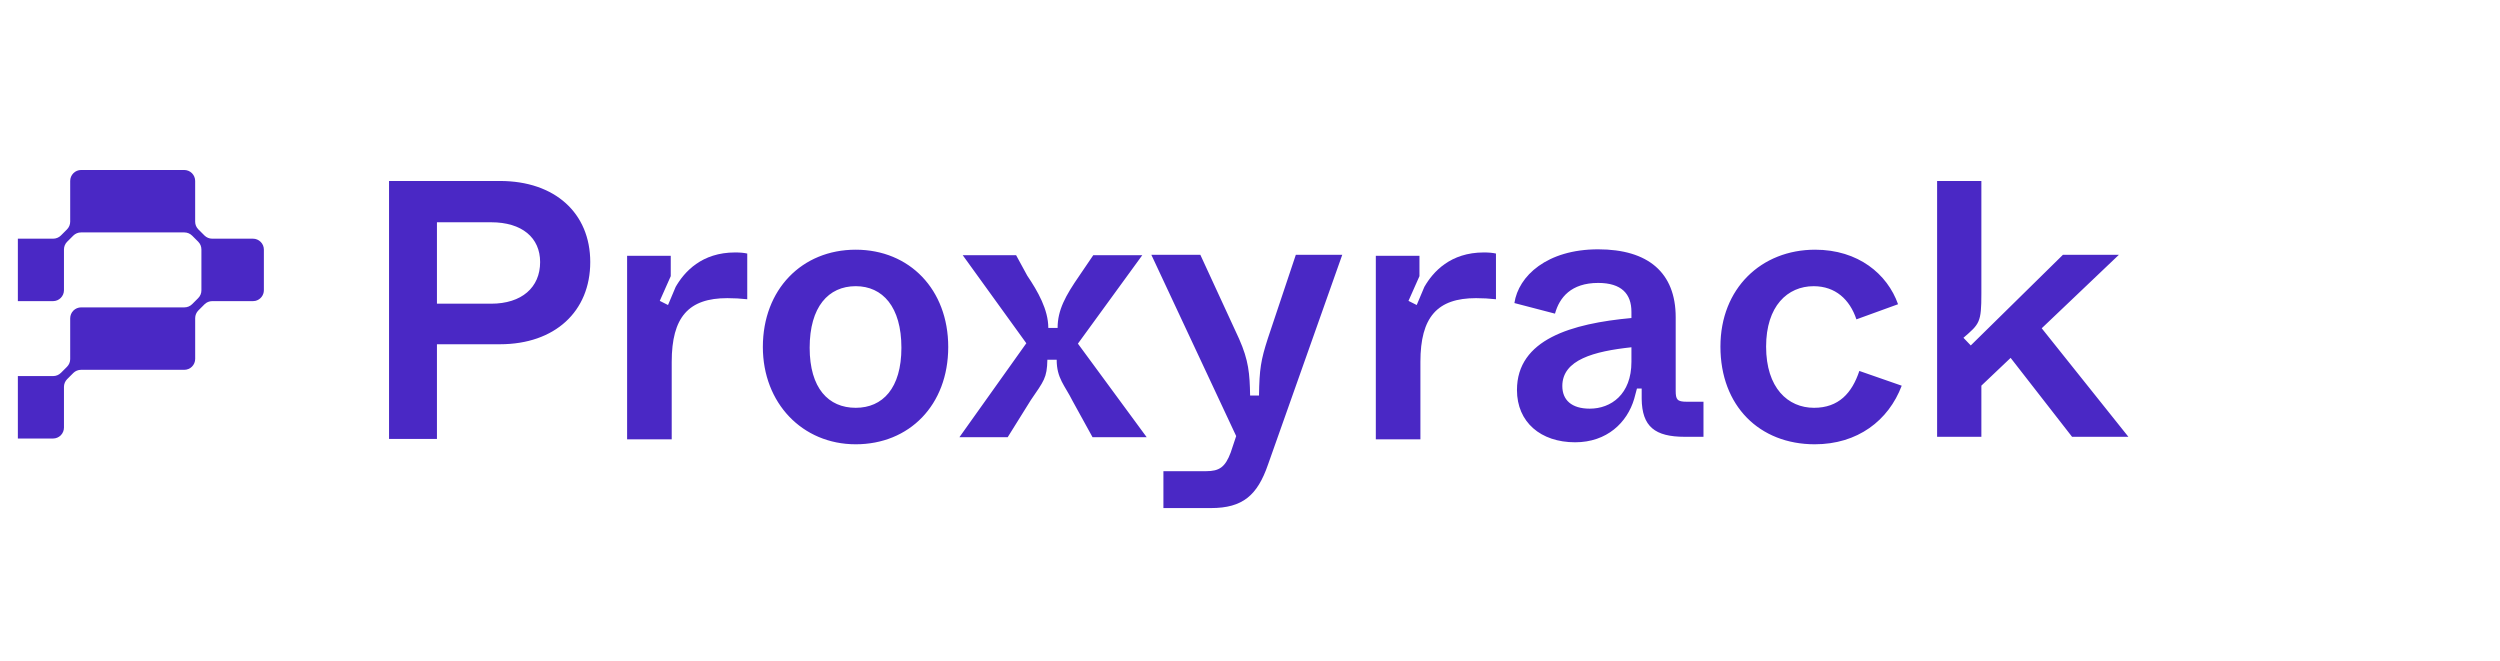 <svg width="140" height="37" viewBox="0 0 140 37" fill="none" xmlns="http://www.w3.org/2000/svg">
<g clip-path="url(#clip0_6272_6058)">
<g clip-path="url(#clip1_6272_6058)">
<path fill-rule="evenodd" clip-rule="evenodd" d="M37.562 14.323V15.464L36.947 16.849L37.409 17.081L37.838 16.064C38.325 15.216 39.301 14.137 41.165 14.137C41.454 14.137 41.661 14.158 41.846 14.199V16.758C41.475 16.717 41.104 16.696 40.732 16.696C38.565 16.696 37.616 17.749 37.616 20.267V24.601H35.118V14.323H37.563L37.562 14.323ZM79.49 14.323V15.464L78.875 16.849L79.336 17.081L79.765 16.064C80.252 15.216 81.228 14.137 83.093 14.137C83.382 14.137 83.588 14.158 83.774 14.199V16.758C83.404 16.717 83.031 16.696 82.659 16.696C80.492 16.696 79.543 17.749 79.543 20.267V24.601H77.046V14.323L79.49 14.323Z" fill="#4A28C5"/>
<path d="M56.431 24.483L57.721 22.414C58.459 21.329 58.632 21.168 58.653 20.145H59.174C59.174 21.188 59.626 21.576 60.066 22.456L61.182 24.483H64.214L60.363 19.244L63.968 14.291H61.223L60.445 15.437C59.667 16.563 59.226 17.361 59.226 18.364H58.705C58.705 17.34 58.12 16.317 57.526 15.437L56.902 14.291H53.912L57.474 19.222L53.727 24.484L56.431 24.483ZM88.206 24.768C89.988 24.768 91.125 23.664 91.515 22.333L91.669 21.757H91.934V22.333C91.953 23.889 92.671 24.461 94.351 24.461H95.395V22.497H94.453C93.921 22.497 93.839 22.374 93.839 21.883V17.768C93.839 15.272 92.303 13.962 89.497 13.962C86.629 13.962 85.032 15.456 84.806 16.971L87.08 17.564C87.326 16.663 87.981 15.844 89.497 15.844C90.807 15.844 91.36 16.459 91.36 17.462V17.809C88.022 18.117 84.95 18.997 84.95 21.841C84.95 23.643 86.281 24.768 88.206 24.768ZM89.026 22.885C88.002 22.885 87.49 22.395 87.49 21.617C87.49 20.143 89.271 19.672 91.36 19.447V20.265C91.36 22.088 90.213 22.885 89.026 22.885ZM119.19 24.461L114.336 18.383L118.658 14.269H115.524L110.363 19.345L109.953 18.916C110.855 18.138 110.957 18.062 110.957 16.442V10.135H108.478V24.461H110.957V21.596L112.595 20.041L116.036 24.461H119.19ZM24.469 24.582V19.278H27.998C31.073 19.278 33.054 17.441 33.054 14.675C33.054 11.93 31.073 10.135 27.998 10.135H21.786V24.582H24.468H24.469ZM24.469 12.447H27.502C29.236 12.447 30.247 13.313 30.247 14.675C30.247 16.099 29.215 17.007 27.502 17.007H24.469V12.447ZM101.627 24.88C104.02 24.88 105.754 23.559 106.496 21.599L104.123 20.773C103.711 22.012 102.968 22.837 101.585 22.837C100.12 22.837 98.902 21.722 98.902 19.411C98.902 17.141 100.099 16.027 101.564 16.027C102.782 16.027 103.587 16.769 103.959 17.884L106.291 17.037C105.692 15.345 104.061 13.983 101.647 13.983C98.634 13.983 96.344 16.15 96.344 19.41C96.344 22.734 98.531 24.88 101.627 24.88ZM47.921 24.88C50.913 24.88 53.101 22.693 53.101 19.431C53.101 16.212 50.934 13.983 47.92 13.983C44.907 13.983 42.72 16.212 42.72 19.431C42.72 22.569 44.929 24.88 47.921 24.88ZM47.921 22.837C46.393 22.837 45.341 21.743 45.341 19.473C45.341 17.182 46.393 16.026 47.921 16.026C49.427 16.026 50.479 17.182 50.479 19.473C50.479 21.743 49.428 22.837 47.921 22.837ZM70.998 18.957C70.609 20.164 70.525 20.675 70.504 22.148H70.006C69.985 20.921 69.924 20.184 69.39 18.977L67.219 14.269H64.475L69.226 24.42L68.919 25.342C68.612 26.16 68.284 26.386 67.547 26.386H65.151V28.452H67.813C69.596 28.452 70.414 27.736 71.008 26.017L75.166 14.269H72.566L70.998 18.957Z" fill="#4A28C5"/>
<path fill-rule="evenodd" clip-rule="evenodd" d="M6.818 13.016H10.325C10.487 13.016 10.641 13.079 10.756 13.193L10.759 13.195L11.1 13.536C11.157 13.593 11.202 13.661 11.233 13.735C11.263 13.809 11.279 13.889 11.279 13.969V16.259C11.279 16.34 11.264 16.42 11.233 16.494C11.202 16.569 11.157 16.636 11.1 16.693L10.759 17.034L10.756 17.037C10.642 17.15 10.487 17.213 10.326 17.213H4.544C4.381 17.213 4.226 17.278 4.111 17.392C3.996 17.507 3.932 17.663 3.931 17.825V20.107C3.931 20.187 3.916 20.267 3.885 20.341C3.854 20.416 3.809 20.483 3.752 20.54L3.411 20.881L3.408 20.883C3.294 20.996 3.139 21.06 2.978 21.06H0.695C0.532 21.06 0.377 21.124 0.262 21.239C0.147 21.354 0.082 21.51 0.082 21.672L0.082 23.945C0.082 24.283 0.357 24.557 0.695 24.557H2.97C3.132 24.557 3.288 24.492 3.403 24.378C3.517 24.263 3.582 24.107 3.582 23.945V21.663C3.582 21.501 3.647 21.346 3.762 21.23L4.103 20.89L4.105 20.887C4.22 20.774 4.374 20.71 4.536 20.71H10.318C10.481 20.71 10.636 20.646 10.751 20.531C10.866 20.416 10.93 20.261 10.93 20.098V17.825V17.816C10.93 17.654 10.995 17.498 11.109 17.384L11.451 17.043L11.453 17.04C11.568 16.927 11.723 16.863 11.884 16.863H14.166C14.209 16.863 14.253 16.859 14.296 16.85C14.432 16.82 14.554 16.744 14.642 16.635C14.729 16.527 14.777 16.391 14.777 16.252V13.978C14.777 13.816 14.713 13.66 14.598 13.546C14.483 13.431 14.328 13.366 14.166 13.366H11.883C11.721 13.366 11.567 13.303 11.452 13.19L11.45 13.187L11.108 12.846C11.051 12.789 11.006 12.722 10.975 12.647C10.944 12.573 10.929 12.493 10.929 12.413V10.132C10.929 9.969 10.864 9.814 10.75 9.699C10.635 9.584 10.48 9.52 10.317 9.519H4.544C4.381 9.519 4.225 9.584 4.111 9.699C3.996 9.813 3.931 9.969 3.931 10.132V12.413C3.931 12.575 3.867 12.73 3.753 12.844L3.752 12.846L3.411 13.187C3.354 13.244 3.286 13.289 3.212 13.319C3.138 13.35 3.058 13.366 2.978 13.366H0.695C0.532 13.366 0.377 13.43 0.262 13.545C0.147 13.66 0.082 13.816 0.082 13.978L0.082 16.252C0.082 16.589 0.357 16.863 0.695 16.863H2.97C3.132 16.863 3.288 16.799 3.402 16.684C3.517 16.569 3.582 16.414 3.582 16.252V13.969C3.582 13.807 3.647 13.652 3.76 13.537L3.762 13.536L4.103 13.195C4.16 13.138 4.227 13.093 4.302 13.062C4.376 13.031 4.456 13.015 4.536 13.016H6.819L6.818 13.016Z" fill="#4A28C5"/>
</g>
</g>
<defs>
<clipPath id="clip0_6272_6058">
<rect width="119" height="28.532" fill="white" transform="translate(1 4.792)"/>
</clipPath>
<clipPath id="clip1_6272_6058">
<rect width="119.122" height="18.933" fill="white" transform="translate(0.082 9.519)"/>
</clipPath>
</defs>
</svg>

